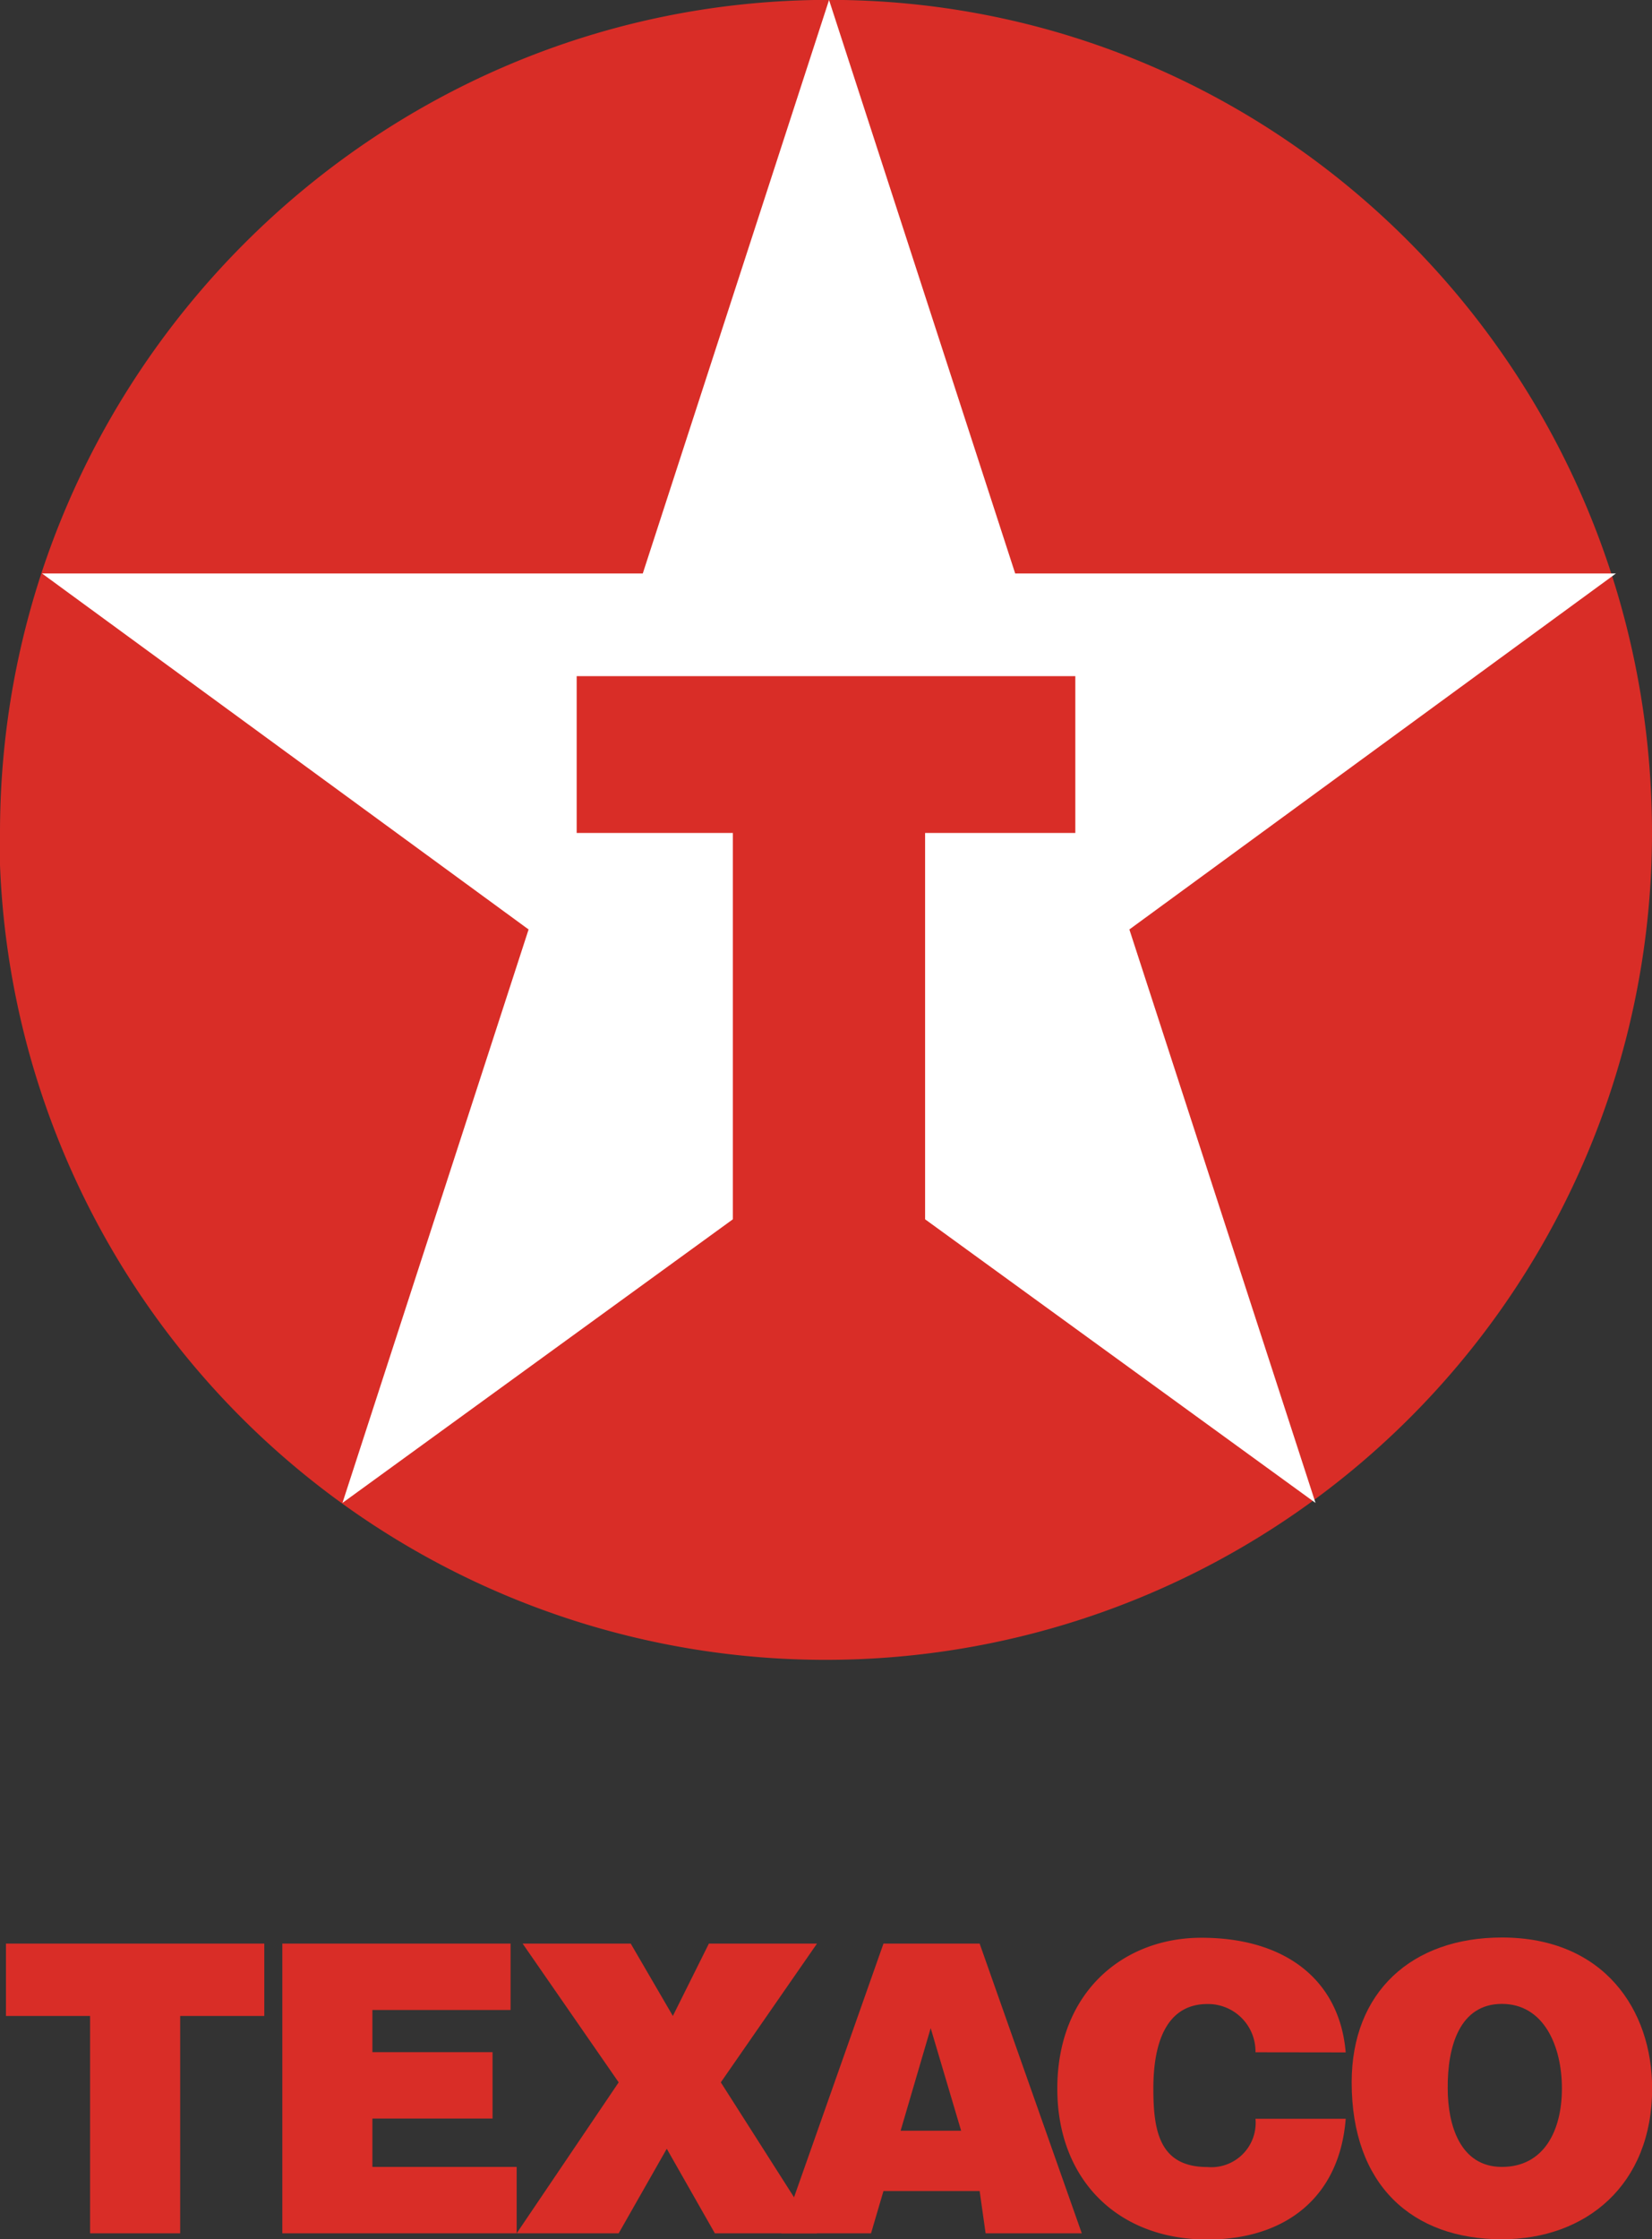 <svg xmlns="http://www.w3.org/2000/svg" viewBox="0 0 132.95 180.09"><rect x="0" y="0" width="132.95" height="180.09" fill="#333333" stroke="none"/><title>Texaco logo</title><path d="M445.52,488.94c0-36.89,30-67,66.71-67s66.24,30.1,66.24,67a66.48,66.48,0,1,1-133,0Z" transform="translate(-445.52 -421.95)" style="fill:#d92d27;fill-rule:evenodd"/><polygon points="105.87 120.87 74.45 98.06 74.45 66.99 86.54 66.99 86.54 54.38 46.41 54.38 46.41 66.99 58.98 66.99 58.98 98.06 27.56 120.87 42.54 74.75 3.38 46.12 51.73 46.12 66.72 0 81.7 46.12 130.05 46.12 90.89 74.75 105.87 120.87" style="fill:#fff"/><polygon points="0.48 156.31 21.27 156.31 21.27 162.13 14.5 162.13 14.5 179.61 7.25 179.61 7.25 162.13 0.48 162.13 0.48 156.31" style="fill:#d92d27"/><polygon points="22.72 179.61 22.72 156.31 41.09 156.31 41.09 161.65 29.97 161.65 29.97 165.04 39.64 165.04 39.64 170.38 29.97 170.38 29.97 174.27 41.58 174.27 41.58 179.61 22.72 179.61" style="fill:#d92d27"/><polygon points="49.79 179.61 41.58 179.61 49.79 167.47 42.06 156.31 50.76 156.31 54.15 162.13 57.05 156.31 65.75 156.31 58.01 167.47 65.75 179.61 57.53 179.61 53.66 172.81 49.79 179.61" style="fill:#d92d27"/><path d="M515.62,601.56l1-3.4h7.74l.48,3.4h7.74l-8.22-23.3h-7.74l-8.22,23.3Zm7.25-8.25H518l2.42-8.25Z" transform="translate(-445.52 -421.95)" style="fill:#d92d27"/><path d="M546.56,587a3.82,3.82,0,0,0-3.87-3.88c-2.9,0-4.35,2.43-4.35,6.8,0,3.4.48,6.31,4.35,6.31a3.57,3.57,0,0,0,3.87-3.88h7.26c-.49,6.31-4.85,9.71-11.13,9.71-7.25,0-12.08-4.85-12.08-12.13,0-7.77,5.32-12.14,11.59-12.14,6.77,0,11.13,3.4,11.62,9.22Z" transform="translate(-445.52 -421.95)" style="fill:#d92d27"/><path d="M566.39,577.77c-7.24,0-12.09,4.37-12.09,11.65,0,8.25,4.85,12.62,12.09,12.62,6.77,0,12.09-4.37,12.09-12.13C578.48,583.6,574.61,577.77,566.39,577.77Zm0,5.34c3.38,0,4.83,3.4,4.83,6.8s-1.45,6.31-4.83,6.31-4.36-3.4-4.36-6.31C562,586.51,563,583.11,566.39,583.11Z" transform="translate(-445.52 -421.95)" style="fill:#d92d27"/></svg>